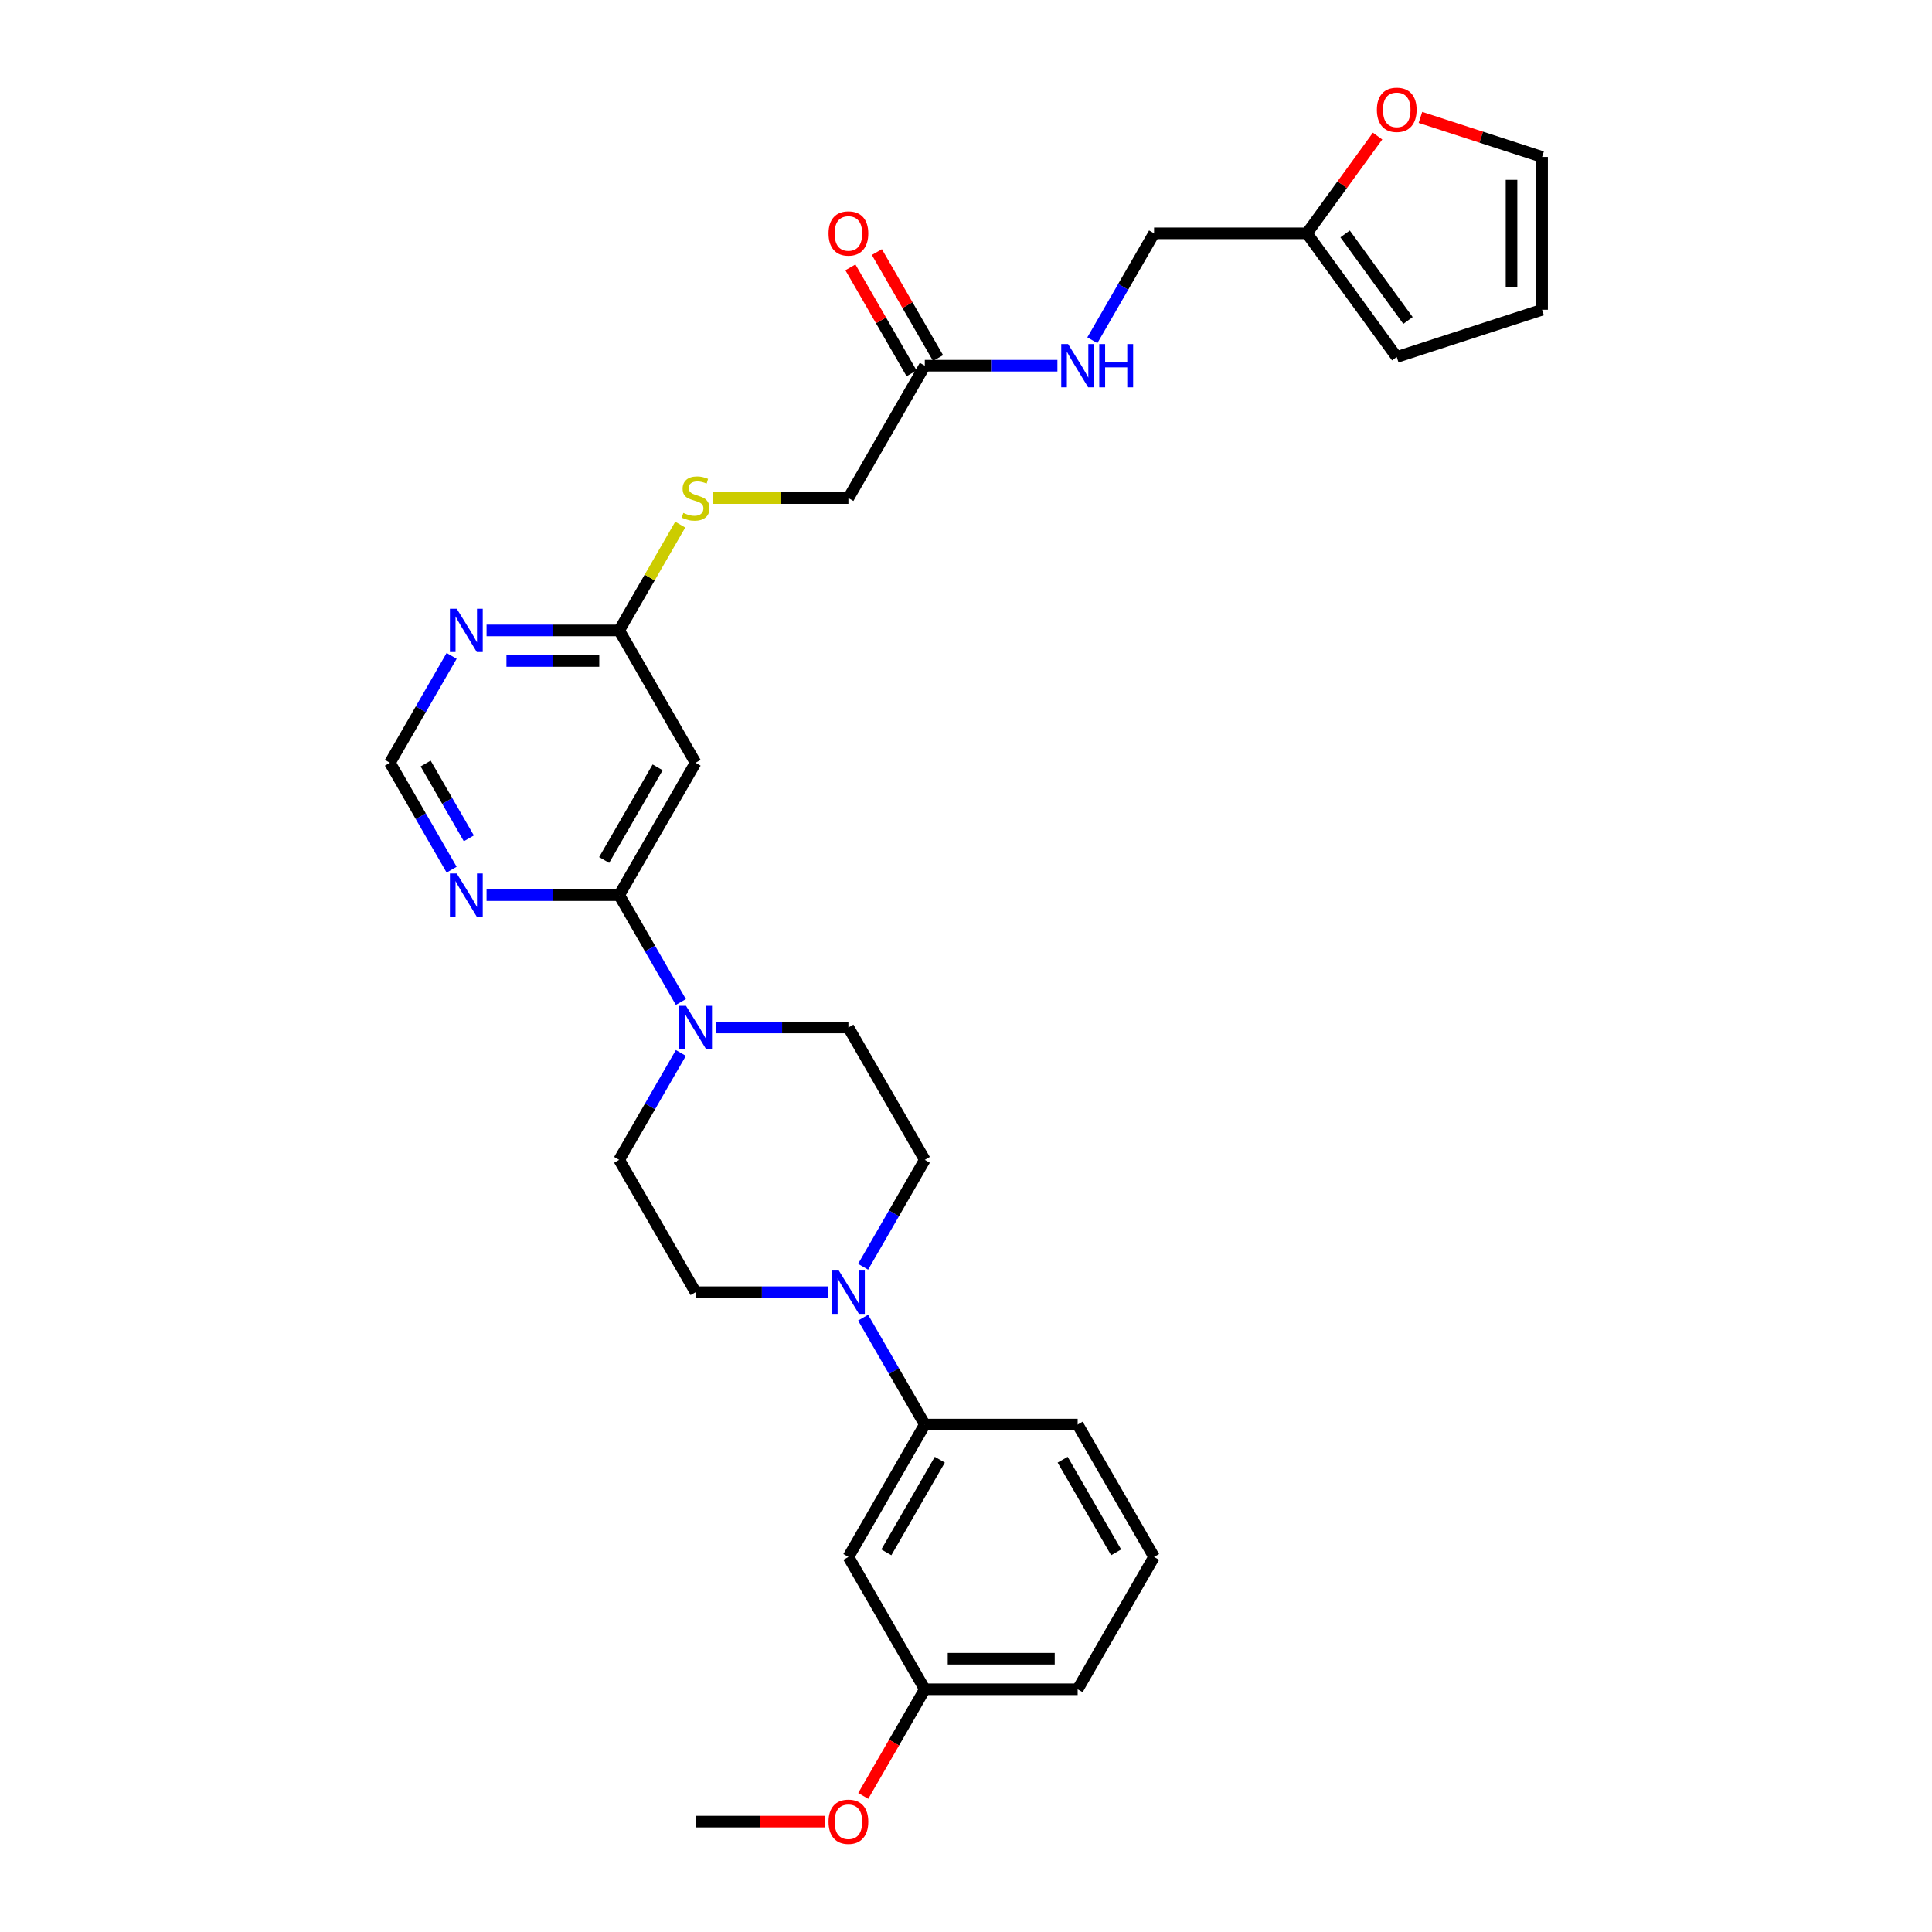 <?xml version='1.0' encoding='iso-8859-1'?>
<svg version='1.1' baseProfile='full'
              xmlns='http://www.w3.org/2000/svg'
                      xmlns:rdkit='http://www.rdkit.org/xml'
                      xmlns:xlink='http://www.w3.org/1999/xlink'
                  xml:space='preserve'
width='1000px' height='1000px' viewBox='0 0 1000 1000'>
<!-- END OF HEADER -->
<rect style='opacity:1.0;fill:#FFFFFF;stroke:none' width='1000' height='1000' x='0' y='0'> </rect>
<path class='bond-0' d='M 320.476,463.317 L 336.448,490.982' style='fill:none;fill-rule:evenodd;stroke:#000000;stroke-width:6px;stroke-linecap:butt;stroke-linejoin:miter;stroke-opacity:1' />
<path class='bond-0' d='M 336.448,490.982 L 352.42,518.646' style='fill:none;fill-rule:evenodd;stroke:#0000FF;stroke-width:6px;stroke-linecap:butt;stroke-linejoin:miter;stroke-opacity:1' />
<path class='bond-2' d='M 320.476,463.317 L 360.029,394.81' style='fill:none;fill-rule:evenodd;stroke:#000000;stroke-width:6px;stroke-linecap:butt;stroke-linejoin:miter;stroke-opacity:1' />
<path class='bond-2' d='M 312.708,445.131 L 340.395,397.176' style='fill:none;fill-rule:evenodd;stroke:#000000;stroke-width:6px;stroke-linecap:butt;stroke-linejoin:miter;stroke-opacity:1' />
<path class='bond-3' d='M 320.476,463.317 L 286.16,463.317' style='fill:none;fill-rule:evenodd;stroke:#000000;stroke-width:6px;stroke-linecap:butt;stroke-linejoin:miter;stroke-opacity:1' />
<path class='bond-3' d='M 286.16,463.317 L 251.844,463.317' style='fill:none;fill-rule:evenodd;stroke:#0000FF;stroke-width:6px;stroke-linecap:butt;stroke-linejoin:miter;stroke-opacity:1' />
<path class='bond-12' d='M 352.42,545.004 L 336.448,572.668' style='fill:none;fill-rule:evenodd;stroke:#0000FF;stroke-width:6px;stroke-linecap:butt;stroke-linejoin:miter;stroke-opacity:1' />
<path class='bond-12' d='M 336.448,572.668 L 320.476,600.332' style='fill:none;fill-rule:evenodd;stroke:#000000;stroke-width:6px;stroke-linecap:butt;stroke-linejoin:miter;stroke-opacity:1' />
<path class='bond-13' d='M 370.503,531.825 L 404.819,531.825' style='fill:none;fill-rule:evenodd;stroke:#0000FF;stroke-width:6px;stroke-linecap:butt;stroke-linejoin:miter;stroke-opacity:1' />
<path class='bond-13' d='M 404.819,531.825 L 439.135,531.825' style='fill:none;fill-rule:evenodd;stroke:#000000;stroke-width:6px;stroke-linecap:butt;stroke-linejoin:miter;stroke-opacity:1' />
<path class='bond-1' d='M 446.743,655.661 L 462.715,627.997' style='fill:none;fill-rule:evenodd;stroke:#0000FF;stroke-width:6px;stroke-linecap:butt;stroke-linejoin:miter;stroke-opacity:1' />
<path class='bond-1' d='M 462.715,627.997 L 478.687,600.332' style='fill:none;fill-rule:evenodd;stroke:#000000;stroke-width:6px;stroke-linecap:butt;stroke-linejoin:miter;stroke-opacity:1' />
<path class='bond-6' d='M 446.743,682.019 L 462.715,709.683' style='fill:none;fill-rule:evenodd;stroke:#0000FF;stroke-width:6px;stroke-linecap:butt;stroke-linejoin:miter;stroke-opacity:1' />
<path class='bond-6' d='M 462.715,709.683 L 478.687,737.347' style='fill:none;fill-rule:evenodd;stroke:#000000;stroke-width:6px;stroke-linecap:butt;stroke-linejoin:miter;stroke-opacity:1' />
<path class='bond-31' d='M 428.661,668.84 L 394.345,668.84' style='fill:none;fill-rule:evenodd;stroke:#0000FF;stroke-width:6px;stroke-linecap:butt;stroke-linejoin:miter;stroke-opacity:1' />
<path class='bond-31' d='M 394.345,668.84 L 360.029,668.84' style='fill:none;fill-rule:evenodd;stroke:#000000;stroke-width:6px;stroke-linecap:butt;stroke-linejoin:miter;stroke-opacity:1' />
<path class='bond-5' d='M 360.029,394.81 L 320.476,326.303' style='fill:none;fill-rule:evenodd;stroke:#000000;stroke-width:6px;stroke-linecap:butt;stroke-linejoin:miter;stroke-opacity:1' />
<path class='bond-7' d='M 233.762,450.138 L 217.79,422.474' style='fill:none;fill-rule:evenodd;stroke:#0000FF;stroke-width:6px;stroke-linecap:butt;stroke-linejoin:miter;stroke-opacity:1' />
<path class='bond-7' d='M 217.79,422.474 L 201.818,394.81' style='fill:none;fill-rule:evenodd;stroke:#000000;stroke-width:6px;stroke-linecap:butt;stroke-linejoin:miter;stroke-opacity:1' />
<path class='bond-7' d='M 242.672,433.929 L 231.491,414.564' style='fill:none;fill-rule:evenodd;stroke:#0000FF;stroke-width:6px;stroke-linecap:butt;stroke-linejoin:miter;stroke-opacity:1' />
<path class='bond-7' d='M 231.491,414.564 L 220.311,395.199' style='fill:none;fill-rule:evenodd;stroke:#000000;stroke-width:6px;stroke-linecap:butt;stroke-linejoin:miter;stroke-opacity:1' />
<path class='bond-4' d='M 233.762,339.482 L 217.79,367.146' style='fill:none;fill-rule:evenodd;stroke:#0000FF;stroke-width:6px;stroke-linecap:butt;stroke-linejoin:miter;stroke-opacity:1' />
<path class='bond-4' d='M 217.79,367.146 L 201.818,394.81' style='fill:none;fill-rule:evenodd;stroke:#000000;stroke-width:6px;stroke-linecap:butt;stroke-linejoin:miter;stroke-opacity:1' />
<path class='bond-30' d='M 251.844,326.303 L 286.16,326.303' style='fill:none;fill-rule:evenodd;stroke:#0000FF;stroke-width:6px;stroke-linecap:butt;stroke-linejoin:miter;stroke-opacity:1' />
<path class='bond-30' d='M 286.16,326.303 L 320.476,326.303' style='fill:none;fill-rule:evenodd;stroke:#000000;stroke-width:6px;stroke-linecap:butt;stroke-linejoin:miter;stroke-opacity:1' />
<path class='bond-30' d='M 262.139,342.124 L 286.16,342.124' style='fill:none;fill-rule:evenodd;stroke:#0000FF;stroke-width:6px;stroke-linecap:butt;stroke-linejoin:miter;stroke-opacity:1' />
<path class='bond-30' d='M 286.16,342.124 L 310.181,342.124' style='fill:none;fill-rule:evenodd;stroke:#000000;stroke-width:6px;stroke-linecap:butt;stroke-linejoin:miter;stroke-opacity:1' />
<path class='bond-17' d='M 320.476,326.303 L 336.284,298.923' style='fill:none;fill-rule:evenodd;stroke:#000000;stroke-width:6px;stroke-linecap:butt;stroke-linejoin:miter;stroke-opacity:1' />
<path class='bond-17' d='M 336.284,298.923 L 352.091,271.544' style='fill:none;fill-rule:evenodd;stroke:#CCCC00;stroke-width:6px;stroke-linecap:butt;stroke-linejoin:miter;stroke-opacity:1' />
<path class='bond-8' d='M 478.687,737.347 L 439.135,805.855' style='fill:none;fill-rule:evenodd;stroke:#000000;stroke-width:6px;stroke-linecap:butt;stroke-linejoin:miter;stroke-opacity:1' />
<path class='bond-8' d='M 486.456,755.534 L 458.769,803.489' style='fill:none;fill-rule:evenodd;stroke:#000000;stroke-width:6px;stroke-linecap:butt;stroke-linejoin:miter;stroke-opacity:1' />
<path class='bond-26' d='M 478.687,737.347 L 557.793,737.347' style='fill:none;fill-rule:evenodd;stroke:#000000;stroke-width:6px;stroke-linecap:butt;stroke-linejoin:miter;stroke-opacity:1' />
<path class='bond-24' d='M 439.135,805.855 L 478.687,874.362' style='fill:none;fill-rule:evenodd;stroke:#000000;stroke-width:6px;stroke-linecap:butt;stroke-linejoin:miter;stroke-opacity:1' />
<path class='bond-9' d='M 478.687,189.288 L 439.135,257.795' style='fill:none;fill-rule:evenodd;stroke:#000000;stroke-width:6px;stroke-linecap:butt;stroke-linejoin:miter;stroke-opacity:1' />
<path class='bond-16' d='M 478.687,189.288 L 513.003,189.288' style='fill:none;fill-rule:evenodd;stroke:#000000;stroke-width:6px;stroke-linecap:butt;stroke-linejoin:miter;stroke-opacity:1' />
<path class='bond-16' d='M 513.003,189.288 L 547.319,189.288' style='fill:none;fill-rule:evenodd;stroke:#0000FF;stroke-width:6px;stroke-linecap:butt;stroke-linejoin:miter;stroke-opacity:1' />
<path class='bond-21' d='M 485.538,185.332 L 469.703,157.905' style='fill:none;fill-rule:evenodd;stroke:#000000;stroke-width:6px;stroke-linecap:butt;stroke-linejoin:miter;stroke-opacity:1' />
<path class='bond-21' d='M 469.703,157.905 L 453.868,130.479' style='fill:none;fill-rule:evenodd;stroke:#FF0000;stroke-width:6px;stroke-linecap:butt;stroke-linejoin:miter;stroke-opacity:1' />
<path class='bond-21' d='M 471.837,193.243 L 456.002,165.816' style='fill:none;fill-rule:evenodd;stroke:#000000;stroke-width:6px;stroke-linecap:butt;stroke-linejoin:miter;stroke-opacity:1' />
<path class='bond-21' d='M 456.002,165.816 L 440.167,138.389' style='fill:none;fill-rule:evenodd;stroke:#FF0000;stroke-width:6px;stroke-linecap:butt;stroke-linejoin:miter;stroke-opacity:1' />
<path class='bond-10' d='M 676.451,120.78 L 597.346,120.78' style='fill:none;fill-rule:evenodd;stroke:#000000;stroke-width:6px;stroke-linecap:butt;stroke-linejoin:miter;stroke-opacity:1' />
<path class='bond-11' d='M 676.451,120.78 L 694.74,95.608' style='fill:none;fill-rule:evenodd;stroke:#000000;stroke-width:6px;stroke-linecap:butt;stroke-linejoin:miter;stroke-opacity:1' />
<path class='bond-11' d='M 694.74,95.608 L 713.028,70.436' style='fill:none;fill-rule:evenodd;stroke:#FF0000;stroke-width:6px;stroke-linecap:butt;stroke-linejoin:miter;stroke-opacity:1' />
<path class='bond-18' d='M 676.451,120.78 L 722.948,184.778' style='fill:none;fill-rule:evenodd;stroke:#000000;stroke-width:6px;stroke-linecap:butt;stroke-linejoin:miter;stroke-opacity:1' />
<path class='bond-18' d='M 696.225,121.08 L 728.773,165.879' style='fill:none;fill-rule:evenodd;stroke:#000000;stroke-width:6px;stroke-linecap:butt;stroke-linejoin:miter;stroke-opacity:1' />
<path class='bond-19' d='M 735.21,60.766 L 766.696,70.997' style='fill:none;fill-rule:evenodd;stroke:#FF0000;stroke-width:6px;stroke-linecap:butt;stroke-linejoin:miter;stroke-opacity:1' />
<path class='bond-19' d='M 766.696,70.997 L 798.182,81.227' style='fill:none;fill-rule:evenodd;stroke:#000000;stroke-width:6px;stroke-linecap:butt;stroke-linejoin:miter;stroke-opacity:1' />
<path class='bond-14' d='M 320.476,600.332 L 360.029,668.84' style='fill:none;fill-rule:evenodd;stroke:#000000;stroke-width:6px;stroke-linecap:butt;stroke-linejoin:miter;stroke-opacity:1' />
<path class='bond-15' d='M 439.135,531.825 L 478.687,600.332' style='fill:none;fill-rule:evenodd;stroke:#000000;stroke-width:6px;stroke-linecap:butt;stroke-linejoin:miter;stroke-opacity:1' />
<path class='bond-22' d='M 565.402,176.109 L 581.374,148.444' style='fill:none;fill-rule:evenodd;stroke:#0000FF;stroke-width:6px;stroke-linecap:butt;stroke-linejoin:miter;stroke-opacity:1' />
<path class='bond-22' d='M 581.374,148.444 L 597.346,120.78' style='fill:none;fill-rule:evenodd;stroke:#000000;stroke-width:6px;stroke-linecap:butt;stroke-linejoin:miter;stroke-opacity:1' />
<path class='bond-23' d='M 369.189,257.795 L 404.162,257.795' style='fill:none;fill-rule:evenodd;stroke:#CCCC00;stroke-width:6px;stroke-linecap:butt;stroke-linejoin:miter;stroke-opacity:1' />
<path class='bond-23' d='M 404.162,257.795 L 439.135,257.795' style='fill:none;fill-rule:evenodd;stroke:#000000;stroke-width:6px;stroke-linecap:butt;stroke-linejoin:miter;stroke-opacity:1' />
<path class='bond-20' d='M 722.948,184.778 L 798.182,160.333' style='fill:none;fill-rule:evenodd;stroke:#000000;stroke-width:6px;stroke-linecap:butt;stroke-linejoin:miter;stroke-opacity:1' />
<path class='bond-33' d='M 798.182,81.227 L 798.182,160.333' style='fill:none;fill-rule:evenodd;stroke:#000000;stroke-width:6px;stroke-linecap:butt;stroke-linejoin:miter;stroke-opacity:1' />
<path class='bond-33' d='M 782.361,93.093 L 782.361,148.467' style='fill:none;fill-rule:evenodd;stroke:#000000;stroke-width:6px;stroke-linecap:butt;stroke-linejoin:miter;stroke-opacity:1' />
<path class='bond-25' d='M 478.687,874.362 L 462.752,901.963' style='fill:none;fill-rule:evenodd;stroke:#000000;stroke-width:6px;stroke-linecap:butt;stroke-linejoin:miter;stroke-opacity:1' />
<path class='bond-25' d='M 462.752,901.963 L 446.816,929.564' style='fill:none;fill-rule:evenodd;stroke:#FF0000;stroke-width:6px;stroke-linecap:butt;stroke-linejoin:miter;stroke-opacity:1' />
<path class='bond-32' d='M 478.687,874.362 L 557.793,874.362' style='fill:none;fill-rule:evenodd;stroke:#000000;stroke-width:6px;stroke-linecap:butt;stroke-linejoin:miter;stroke-opacity:1' />
<path class='bond-32' d='M 490.553,858.541 L 545.927,858.541' style='fill:none;fill-rule:evenodd;stroke:#000000;stroke-width:6px;stroke-linecap:butt;stroke-linejoin:miter;stroke-opacity:1' />
<path class='bond-29' d='M 426.873,942.869 L 393.451,942.869' style='fill:none;fill-rule:evenodd;stroke:#FF0000;stroke-width:6px;stroke-linecap:butt;stroke-linejoin:miter;stroke-opacity:1' />
<path class='bond-29' d='M 393.451,942.869 L 360.029,942.869' style='fill:none;fill-rule:evenodd;stroke:#000000;stroke-width:6px;stroke-linecap:butt;stroke-linejoin:miter;stroke-opacity:1' />
<path class='bond-27' d='M 557.793,737.347 L 597.346,805.855' style='fill:none;fill-rule:evenodd;stroke:#000000;stroke-width:6px;stroke-linecap:butt;stroke-linejoin:miter;stroke-opacity:1' />
<path class='bond-27' d='M 550.024,755.534 L 577.711,803.489' style='fill:none;fill-rule:evenodd;stroke:#000000;stroke-width:6px;stroke-linecap:butt;stroke-linejoin:miter;stroke-opacity:1' />
<path class='bond-28' d='M 597.346,805.855 L 557.793,874.362' style='fill:none;fill-rule:evenodd;stroke:#000000;stroke-width:6px;stroke-linecap:butt;stroke-linejoin:miter;stroke-opacity:1' />
<path  class='atom-1' d='M 355.077 520.623
L 362.418 532.489
Q 363.146 533.66, 364.316 535.78
Q 365.487 537.9, 365.551 538.027
L 365.551 520.623
L 368.525 520.623
L 368.525 543.026
L 365.456 543.026
L 357.577 530.053
Q 356.659 528.534, 355.678 526.794
Q 354.729 525.053, 354.444 524.515
L 354.444 543.026
L 351.533 543.026
L 351.533 520.623
L 355.077 520.623
' fill='#0000FF'/>
<path  class='atom-2' d='M 434.183 657.638
L 441.524 669.504
Q 442.251 670.675, 443.422 672.795
Q 444.593 674.915, 444.656 675.042
L 444.656 657.638
L 447.63 657.638
L 447.63 680.041
L 444.561 680.041
L 436.682 667.068
Q 435.765 665.549, 434.784 663.809
Q 433.834 662.068, 433.55 661.53
L 433.55 680.041
L 430.639 680.041
L 430.639 657.638
L 434.183 657.638
' fill='#0000FF'/>
<path  class='atom-4' d='M 236.419 452.116
L 243.76 463.982
Q 244.487 465.153, 245.658 467.273
Q 246.829 469.393, 246.892 469.519
L 246.892 452.116
L 249.867 452.116
L 249.867 474.519
L 246.797 474.519
L 238.918 461.545
Q 238.001 460.027, 237.02 458.286
Q 236.071 456.546, 235.786 456.008
L 235.786 474.519
L 232.875 474.519
L 232.875 452.116
L 236.419 452.116
' fill='#0000FF'/>
<path  class='atom-5' d='M 236.419 315.101
L 243.76 326.967
Q 244.487 328.138, 245.658 330.258
Q 246.829 332.378, 246.892 332.504
L 246.892 315.101
L 249.867 315.101
L 249.867 337.504
L 246.797 337.504
L 238.918 324.531
Q 238.001 323.012, 237.02 321.271
Q 236.071 319.531, 235.786 318.993
L 235.786 337.504
L 232.875 337.504
L 232.875 315.101
L 236.419 315.101
' fill='#0000FF'/>
<path  class='atom-12' d='M 712.665 56.846
Q 712.665 51.467, 715.323 48.461
Q 717.981 45.455, 722.948 45.455
Q 727.916 45.455, 730.574 48.461
Q 733.232 51.467, 733.232 56.846
Q 733.232 62.288, 730.542 65.389
Q 727.853 68.458, 722.948 68.458
Q 718.012 68.458, 715.323 65.389
Q 712.665 62.32, 712.665 56.846
M 722.948 65.927
Q 726.366 65.927, 728.201 63.649
Q 730.068 61.339, 730.068 56.846
Q 730.068 52.447, 728.201 50.233
Q 726.366 47.986, 722.948 47.986
Q 719.531 47.986, 717.664 50.201
Q 715.829 52.416, 715.829 56.846
Q 715.829 61.371, 717.664 63.649
Q 719.531 65.927, 722.948 65.927
' fill='#FF0000'/>
<path  class='atom-17' d='M 552.841 178.086
L 560.182 189.952
Q 560.91 191.123, 562.08 193.243
Q 563.251 195.363, 563.314 195.49
L 563.314 178.086
L 566.289 178.086
L 566.289 200.489
L 563.22 200.489
L 555.341 187.516
Q 554.423 185.997, 553.442 184.257
Q 552.493 182.516, 552.208 181.978
L 552.208 200.489
L 549.297 200.489
L 549.297 178.086
L 552.841 178.086
' fill='#0000FF'/>
<path  class='atom-17' d='M 568.978 178.086
L 572.016 178.086
L 572.016 187.611
L 583.471 187.611
L 583.471 178.086
L 586.508 178.086
L 586.508 200.489
L 583.471 200.489
L 583.471 190.142
L 572.016 190.142
L 572.016 200.489
L 568.978 200.489
L 568.978 178.086
' fill='#0000FF'/>
<path  class='atom-18' d='M 353.7 265.484
Q 353.954 265.579, 354.998 266.022
Q 356.042 266.465, 357.181 266.75
Q 358.352 267.003, 359.491 267.003
Q 361.611 267.003, 362.845 265.99
Q 364.079 264.946, 364.079 263.143
Q 364.079 261.909, 363.446 261.149
Q 362.845 260.39, 361.896 259.978
Q 360.947 259.567, 359.364 259.092
Q 357.371 258.491, 356.169 257.922
Q 354.998 257.352, 354.143 256.15
Q 353.321 254.947, 353.321 252.922
Q 353.321 250.106, 355.219 248.366
Q 357.15 246.625, 360.947 246.625
Q 363.541 246.625, 366.484 247.859
L 365.756 250.296
Q 363.067 249.188, 361.041 249.188
Q 358.858 249.188, 357.656 250.106
Q 356.453 250.992, 356.485 252.542
Q 356.485 253.745, 357.086 254.473
Q 357.719 255.2, 358.605 255.612
Q 359.523 256.023, 361.041 256.498
Q 363.067 257.131, 364.269 257.763
Q 365.471 258.396, 366.326 259.694
Q 367.212 260.959, 367.212 263.143
Q 367.212 266.244, 365.123 267.921
Q 363.067 269.566, 359.618 269.566
Q 357.624 269.566, 356.105 269.123
Q 354.618 268.712, 352.846 267.984
L 353.7 265.484
' fill='#CCCC00'/>
<path  class='atom-22' d='M 428.851 120.844
Q 428.851 115.464, 431.509 112.458
Q 434.167 109.452, 439.135 109.452
Q 444.102 109.452, 446.76 112.458
Q 449.418 115.464, 449.418 120.844
Q 449.418 126.286, 446.729 129.387
Q 444.039 132.456, 439.135 132.456
Q 434.198 132.456, 431.509 129.387
Q 428.851 126.318, 428.851 120.844
M 439.135 129.925
Q 442.552 129.925, 444.387 127.647
Q 446.254 125.337, 446.254 120.844
Q 446.254 116.445, 444.387 114.23
Q 442.552 111.984, 439.135 111.984
Q 435.717 111.984, 433.85 114.199
Q 432.015 116.414, 432.015 120.844
Q 432.015 125.368, 433.85 127.647
Q 435.717 129.925, 439.135 129.925
' fill='#FF0000'/>
<path  class='atom-26' d='M 428.851 942.933
Q 428.851 937.554, 431.509 934.548
Q 434.167 931.542, 439.135 931.542
Q 444.102 931.542, 446.76 934.548
Q 449.418 937.554, 449.418 942.933
Q 449.418 948.375, 446.729 951.476
Q 444.039 954.545, 439.135 954.545
Q 434.198 954.545, 431.509 951.476
Q 428.851 948.407, 428.851 942.933
M 439.135 952.014
Q 442.552 952.014, 444.387 949.736
Q 446.254 947.426, 446.254 942.933
Q 446.254 938.534, 444.387 936.32
Q 442.552 934.073, 439.135 934.073
Q 435.717 934.073, 433.85 936.288
Q 432.015 938.503, 432.015 942.933
Q 432.015 947.458, 433.85 949.736
Q 435.717 952.014, 439.135 952.014
' fill='#FF0000'/>
</svg>
